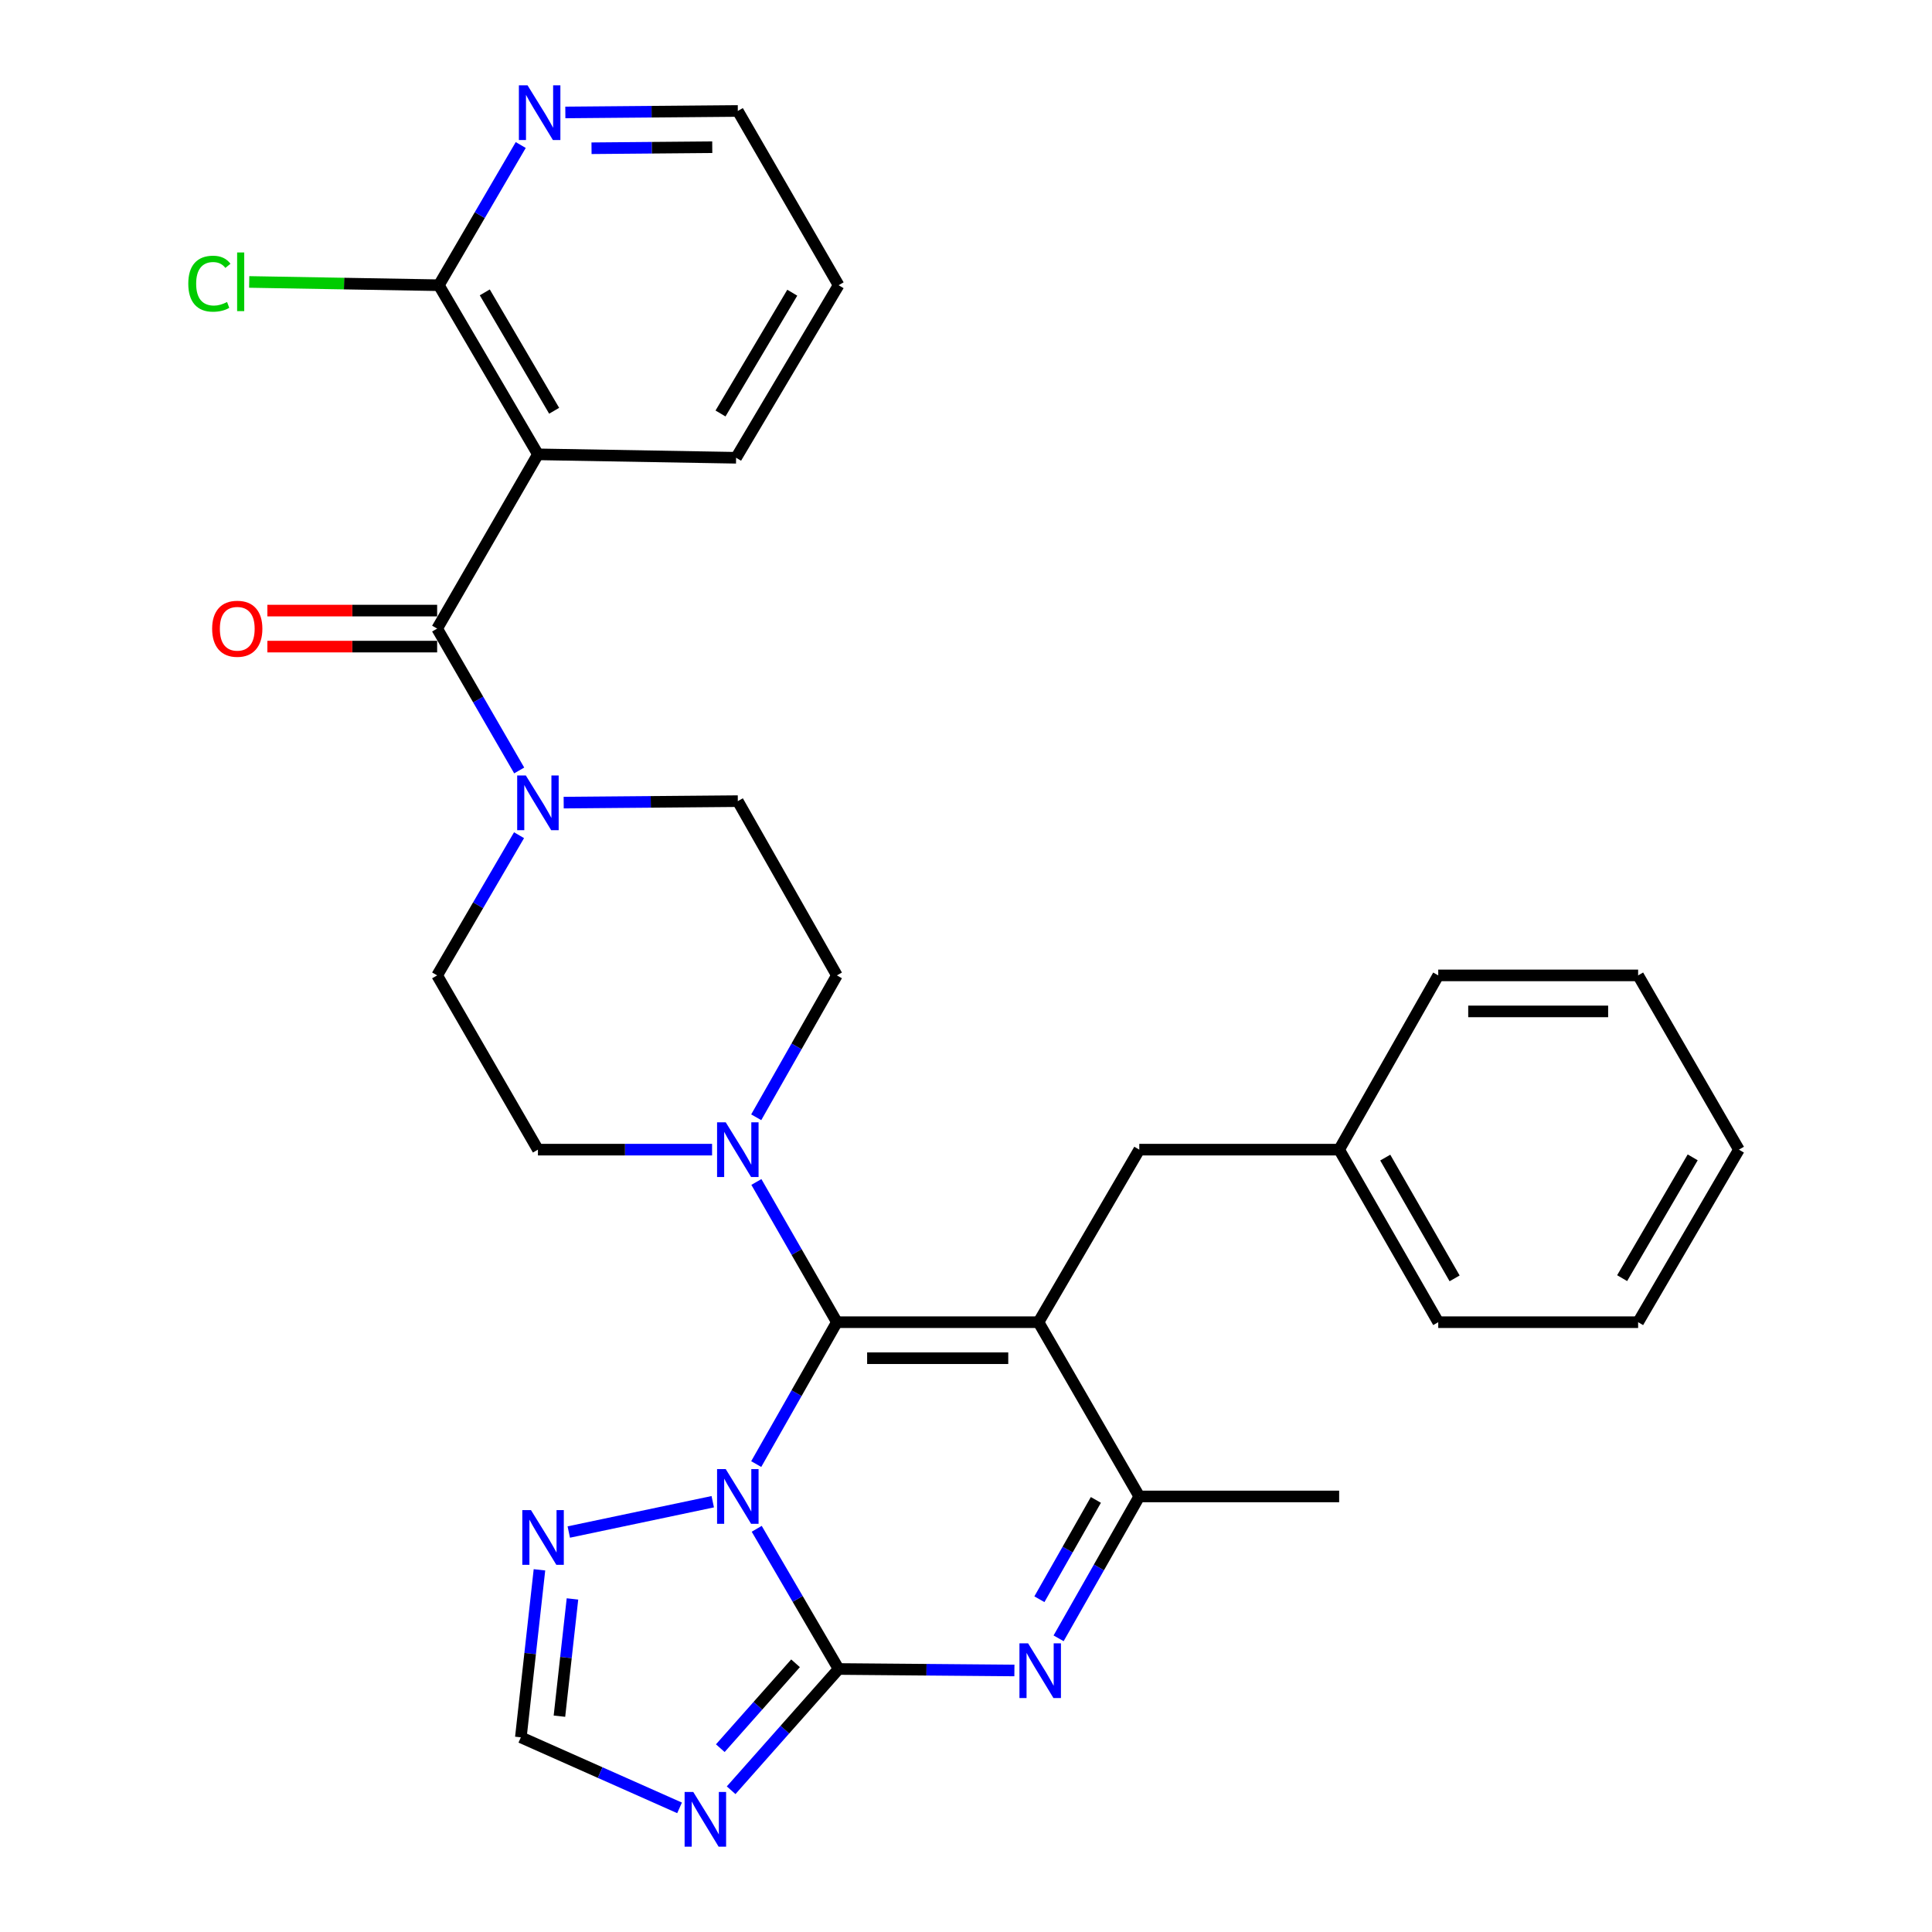 <?xml version='1.0' encoding='iso-8859-1'?>
<svg version='1.1' baseProfile='full'
              xmlns='http://www.w3.org/2000/svg'
                      xmlns:rdkit='http://www.rdkit.org/xml'
                      xmlns:xlink='http://www.w3.org/1999/xlink'
                  xml:space='preserve'
width='1000px' height='1000px' viewBox='0 0 1000 1000'>
<!-- END OF HEADER -->
<rect style='opacity:1.0;fill:#FFFFFF;stroke:none' width='1000' height='1000' x='0' y='0'> </rect>
<path class='bond-0' d='M 391.419,578.3 L 412.296,541.582' style='fill:none;fill-rule:evenodd;stroke:#0000FF;stroke-width:6px;stroke-linecap:butt;stroke-linejoin:miter;stroke-opacity:1' />
<path class='bond-0' d='M 412.296,541.582 L 433.173,504.863' style='fill:none;fill-rule:evenodd;stroke:#000000;stroke-width:6px;stroke-linecap:butt;stroke-linejoin:miter;stroke-opacity:1' />
<path class='bond-1' d='M 368.567,595.054 L 323.501,595.054' style='fill:none;fill-rule:evenodd;stroke:#0000FF;stroke-width:6px;stroke-linecap:butt;stroke-linejoin:miter;stroke-opacity:1' />
<path class='bond-1' d='M 323.501,595.054 L 278.434,595.054' style='fill:none;fill-rule:evenodd;stroke:#000000;stroke-width:6px;stroke-linecap:butt;stroke-linejoin:miter;stroke-opacity:1' />
<path class='bond-2' d='M 391.502,611.789 L 412.337,648.077' style='fill:none;fill-rule:evenodd;stroke:#0000FF;stroke-width:6px;stroke-linecap:butt;stroke-linejoin:miter;stroke-opacity:1' />
<path class='bond-2' d='M 412.337,648.077 L 433.173,684.365' style='fill:none;fill-rule:evenodd;stroke:#000000;stroke-width:6px;stroke-linecap:butt;stroke-linejoin:miter;stroke-opacity:1' />
<path class='bond-3' d='M 433.173,504.863 L 381.894,414.671' style='fill:none;fill-rule:evenodd;stroke:#000000;stroke-width:6px;stroke-linecap:butt;stroke-linejoin:miter;stroke-opacity:1' />
<path class='bond-4' d='M 381.894,414.671 L 336.827,415.055' style='fill:none;fill-rule:evenodd;stroke:#000000;stroke-width:6px;stroke-linecap:butt;stroke-linejoin:miter;stroke-opacity:1' />
<path class='bond-4' d='M 336.827,415.055 L 291.761,415.438' style='fill:none;fill-rule:evenodd;stroke:#0000FF;stroke-width:6px;stroke-linecap:butt;stroke-linejoin:miter;stroke-opacity:1' />
<path class='bond-5' d='M 268.653,432.297 L 247.459,468.58' style='fill:none;fill-rule:evenodd;stroke:#0000FF;stroke-width:6px;stroke-linecap:butt;stroke-linejoin:miter;stroke-opacity:1' />
<path class='bond-5' d='M 247.459,468.58 L 226.265,504.863' style='fill:none;fill-rule:evenodd;stroke:#000000;stroke-width:6px;stroke-linecap:butt;stroke-linejoin:miter;stroke-opacity:1' />
<path class='bond-6' d='M 268.737,398.787 L 247.501,362.073' style='fill:none;fill-rule:evenodd;stroke:#0000FF;stroke-width:6px;stroke-linecap:butt;stroke-linejoin:miter;stroke-opacity:1' />
<path class='bond-6' d='M 247.501,362.073 L 226.265,325.36' style='fill:none;fill-rule:evenodd;stroke:#000000;stroke-width:6px;stroke-linecap:butt;stroke-linejoin:miter;stroke-opacity:1' />
<path class='bond-7' d='M 226.265,504.863 L 278.434,595.054' style='fill:none;fill-rule:evenodd;stroke:#000000;stroke-width:6px;stroke-linecap:butt;stroke-linejoin:miter;stroke-opacity:1' />
<path class='bond-8' d='M 226.265,316.039 L 182.328,316.039' style='fill:none;fill-rule:evenodd;stroke:#000000;stroke-width:6px;stroke-linecap:butt;stroke-linejoin:miter;stroke-opacity:1' />
<path class='bond-8' d='M 182.328,316.039 L 138.392,316.039' style='fill:none;fill-rule:evenodd;stroke:#FF0000;stroke-width:6px;stroke-linecap:butt;stroke-linejoin:miter;stroke-opacity:1' />
<path class='bond-8' d='M 226.265,334.682 L 182.328,334.682' style='fill:none;fill-rule:evenodd;stroke:#000000;stroke-width:6px;stroke-linecap:butt;stroke-linejoin:miter;stroke-opacity:1' />
<path class='bond-8' d='M 182.328,334.682 L 138.392,334.682' style='fill:none;fill-rule:evenodd;stroke:#FF0000;stroke-width:6px;stroke-linecap:butt;stroke-linejoin:miter;stroke-opacity:1' />
<path class='bond-9' d='M 226.265,325.36 L 278.434,235.169' style='fill:none;fill-rule:evenodd;stroke:#000000;stroke-width:6px;stroke-linecap:butt;stroke-linejoin:miter;stroke-opacity:1' />
<path class='bond-10' d='M 279.223,812.541 L 274.406,855.89' style='fill:none;fill-rule:evenodd;stroke:#0000FF;stroke-width:6px;stroke-linecap:butt;stroke-linejoin:miter;stroke-opacity:1' />
<path class='bond-10' d='M 274.406,855.89 L 269.589,899.238' style='fill:none;fill-rule:evenodd;stroke:#000000;stroke-width:6px;stroke-linecap:butt;stroke-linejoin:miter;stroke-opacity:1' />
<path class='bond-10' d='M 296.307,827.605 L 292.935,857.949' style='fill:none;fill-rule:evenodd;stroke:#0000FF;stroke-width:6px;stroke-linecap:butt;stroke-linejoin:miter;stroke-opacity:1' />
<path class='bond-10' d='M 292.935,857.949 L 289.563,888.293' style='fill:none;fill-rule:evenodd;stroke:#000000;stroke-width:6px;stroke-linecap:butt;stroke-linejoin:miter;stroke-opacity:1' />
<path class='bond-11' d='M 294.401,792.976 L 368.918,777.288' style='fill:none;fill-rule:evenodd;stroke:#0000FF;stroke-width:6px;stroke-linecap:butt;stroke-linejoin:miter;stroke-opacity:1' />
<path class='bond-12' d='M 269.589,899.238 L 310.665,917.493' style='fill:none;fill-rule:evenodd;stroke:#000000;stroke-width:6px;stroke-linecap:butt;stroke-linejoin:miter;stroke-opacity:1' />
<path class='bond-12' d='M 310.665,917.493 L 351.741,935.748' style='fill:none;fill-rule:evenodd;stroke:#0000FF;stroke-width:6px;stroke-linecap:butt;stroke-linejoin:miter;stroke-opacity:1' />
<path class='bond-13' d='M 378.433,926.632 L 406.248,895.25' style='fill:none;fill-rule:evenodd;stroke:#0000FF;stroke-width:6px;stroke-linecap:butt;stroke-linejoin:miter;stroke-opacity:1' />
<path class='bond-13' d='M 406.248,895.25 L 434.063,863.868' style='fill:none;fill-rule:evenodd;stroke:#000000;stroke-width:6px;stroke-linecap:butt;stroke-linejoin:miter;stroke-opacity:1' />
<path class='bond-13' d='M 372.826,904.852 L 392.297,882.884' style='fill:none;fill-rule:evenodd;stroke:#0000FF;stroke-width:6px;stroke-linecap:butt;stroke-linejoin:miter;stroke-opacity:1' />
<path class='bond-13' d='M 392.297,882.884 L 411.767,860.917' style='fill:none;fill-rule:evenodd;stroke:#000000;stroke-width:6px;stroke-linecap:butt;stroke-linejoin:miter;stroke-opacity:1' />
<path class='bond-14' d='M 434.063,863.868 L 412.869,827.585' style='fill:none;fill-rule:evenodd;stroke:#000000;stroke-width:6px;stroke-linecap:butt;stroke-linejoin:miter;stroke-opacity:1' />
<path class='bond-14' d='M 412.869,827.585 L 391.675,791.303' style='fill:none;fill-rule:evenodd;stroke:#0000FF;stroke-width:6px;stroke-linecap:butt;stroke-linejoin:miter;stroke-opacity:1' />
<path class='bond-15' d='M 434.063,863.868 L 479.559,864.252' style='fill:none;fill-rule:evenodd;stroke:#000000;stroke-width:6px;stroke-linecap:butt;stroke-linejoin:miter;stroke-opacity:1' />
<path class='bond-15' d='M 479.559,864.252 L 525.054,864.636' style='fill:none;fill-rule:evenodd;stroke:#0000FF;stroke-width:6px;stroke-linecap:butt;stroke-linejoin:miter;stroke-opacity:1' />
<path class='bond-16' d='M 391.419,757.803 L 412.296,721.084' style='fill:none;fill-rule:evenodd;stroke:#0000FF;stroke-width:6px;stroke-linecap:butt;stroke-linejoin:miter;stroke-opacity:1' />
<path class='bond-16' d='M 412.296,721.084 L 433.173,684.365' style='fill:none;fill-rule:evenodd;stroke:#000000;stroke-width:6px;stroke-linecap:butt;stroke-linejoin:miter;stroke-opacity:1' />
<path class='bond-17' d='M 547.93,847.994 L 568.811,811.276' style='fill:none;fill-rule:evenodd;stroke:#0000FF;stroke-width:6px;stroke-linecap:butt;stroke-linejoin:miter;stroke-opacity:1' />
<path class='bond-17' d='M 568.811,811.276 L 589.692,774.557' style='fill:none;fill-rule:evenodd;stroke:#000000;stroke-width:6px;stroke-linecap:butt;stroke-linejoin:miter;stroke-opacity:1' />
<path class='bond-17' d='M 537.989,827.763 L 552.605,802.06' style='fill:none;fill-rule:evenodd;stroke:#0000FF;stroke-width:6px;stroke-linecap:butt;stroke-linejoin:miter;stroke-opacity:1' />
<path class='bond-17' d='M 552.605,802.06 L 567.222,776.357' style='fill:none;fill-rule:evenodd;stroke:#000000;stroke-width:6px;stroke-linecap:butt;stroke-linejoin:miter;stroke-opacity:1' />
<path class='bond-18' d='M 589.692,774.557 L 537.523,684.365' style='fill:none;fill-rule:evenodd;stroke:#000000;stroke-width:6px;stroke-linecap:butt;stroke-linejoin:miter;stroke-opacity:1' />
<path class='bond-19' d='M 589.692,774.557 L 693.141,774.557' style='fill:none;fill-rule:evenodd;stroke:#000000;stroke-width:6px;stroke-linecap:butt;stroke-linejoin:miter;stroke-opacity:1' />
<path class='bond-20' d='M 537.523,684.365 L 433.173,684.365' style='fill:none;fill-rule:evenodd;stroke:#000000;stroke-width:6px;stroke-linecap:butt;stroke-linejoin:miter;stroke-opacity:1' />
<path class='bond-20' d='M 521.87,703.009 L 448.825,703.009' style='fill:none;fill-rule:evenodd;stroke:#000000;stroke-width:6px;stroke-linecap:butt;stroke-linejoin:miter;stroke-opacity:1' />
<path class='bond-21' d='M 537.523,684.365 L 589.692,595.054' style='fill:none;fill-rule:evenodd;stroke:#000000;stroke-width:6px;stroke-linecap:butt;stroke-linejoin:miter;stroke-opacity:1' />
<path class='bond-22' d='M 589.692,595.054 L 693.141,595.054' style='fill:none;fill-rule:evenodd;stroke:#000000;stroke-width:6px;stroke-linecap:butt;stroke-linejoin:miter;stroke-opacity:1' />
<path class='bond-23' d='M 693.141,595.054 L 744.431,684.365' style='fill:none;fill-rule:evenodd;stroke:#000000;stroke-width:6px;stroke-linecap:butt;stroke-linejoin:miter;stroke-opacity:1' />
<path class='bond-23' d='M 717.001,599.167 L 752.904,661.684' style='fill:none;fill-rule:evenodd;stroke:#000000;stroke-width:6px;stroke-linecap:butt;stroke-linejoin:miter;stroke-opacity:1' />
<path class='bond-24' d='M 693.141,595.054 L 744.431,504.863' style='fill:none;fill-rule:evenodd;stroke:#000000;stroke-width:6px;stroke-linecap:butt;stroke-linejoin:miter;stroke-opacity:1' />
<path class='bond-25' d='M 744.431,684.365 L 847.89,684.365' style='fill:none;fill-rule:evenodd;stroke:#000000;stroke-width:6px;stroke-linecap:butt;stroke-linejoin:miter;stroke-opacity:1' />
<path class='bond-26' d='M 847.89,684.365 L 900.06,595.054' style='fill:none;fill-rule:evenodd;stroke:#000000;stroke-width:6px;stroke-linecap:butt;stroke-linejoin:miter;stroke-opacity:1' />
<path class='bond-26' d='M 839.617,661.565 L 876.136,599.048' style='fill:none;fill-rule:evenodd;stroke:#000000;stroke-width:6px;stroke-linecap:butt;stroke-linejoin:miter;stroke-opacity:1' />
<path class='bond-27' d='M 900.06,595.054 L 847.89,504.863' style='fill:none;fill-rule:evenodd;stroke:#000000;stroke-width:6px;stroke-linecap:butt;stroke-linejoin:miter;stroke-opacity:1' />
<path class='bond-28' d='M 847.89,504.863 L 744.431,504.863' style='fill:none;fill-rule:evenodd;stroke:#000000;stroke-width:6px;stroke-linecap:butt;stroke-linejoin:miter;stroke-opacity:1' />
<path class='bond-28' d='M 832.371,523.506 L 759.949,523.506' style='fill:none;fill-rule:evenodd;stroke:#000000;stroke-width:6px;stroke-linecap:butt;stroke-linejoin:miter;stroke-opacity:1' />
<path class='bond-29' d='M 278.434,235.169 L 227.145,147.629' style='fill:none;fill-rule:evenodd;stroke:#000000;stroke-width:6px;stroke-linecap:butt;stroke-linejoin:miter;stroke-opacity:1' />
<path class='bond-29' d='M 286.827,212.613 L 250.924,151.335' style='fill:none;fill-rule:evenodd;stroke:#000000;stroke-width:6px;stroke-linecap:butt;stroke-linejoin:miter;stroke-opacity:1' />
<path class='bond-30' d='M 278.434,235.169 L 381.003,236.94' style='fill:none;fill-rule:evenodd;stroke:#000000;stroke-width:6px;stroke-linecap:butt;stroke-linejoin:miter;stroke-opacity:1' />
<path class='bond-31' d='M 227.145,147.629 L 248.339,111.346' style='fill:none;fill-rule:evenodd;stroke:#000000;stroke-width:6px;stroke-linecap:butt;stroke-linejoin:miter;stroke-opacity:1' />
<path class='bond-31' d='M 248.339,111.346 L 269.533,75.063' style='fill:none;fill-rule:evenodd;stroke:#0000FF;stroke-width:6px;stroke-linecap:butt;stroke-linejoin:miter;stroke-opacity:1' />
<path class='bond-32' d='M 227.145,147.629 L 178.063,146.781' style='fill:none;fill-rule:evenodd;stroke:#000000;stroke-width:6px;stroke-linecap:butt;stroke-linejoin:miter;stroke-opacity:1' />
<path class='bond-32' d='M 178.063,146.781 L 128.981,145.934' style='fill:none;fill-rule:evenodd;stroke:#00CC00;stroke-width:6px;stroke-linecap:butt;stroke-linejoin:miter;stroke-opacity:1' />
<path class='bond-33' d='M 381.003,236.94 L 434.063,147.629' style='fill:none;fill-rule:evenodd;stroke:#000000;stroke-width:6px;stroke-linecap:butt;stroke-linejoin:miter;stroke-opacity:1' />
<path class='bond-33' d='M 372.934,214.021 L 410.076,151.503' style='fill:none;fill-rule:evenodd;stroke:#000000;stroke-width:6px;stroke-linecap:butt;stroke-linejoin:miter;stroke-opacity:1' />
<path class='bond-34' d='M 292.619,58.203 L 337.256,57.82' style='fill:none;fill-rule:evenodd;stroke:#0000FF;stroke-width:6px;stroke-linecap:butt;stroke-linejoin:miter;stroke-opacity:1' />
<path class='bond-34' d='M 337.256,57.82 L 381.894,57.437' style='fill:none;fill-rule:evenodd;stroke:#000000;stroke-width:6px;stroke-linecap:butt;stroke-linejoin:miter;stroke-opacity:1' />
<path class='bond-34' d='M 306.17,76.731 L 337.416,76.463' style='fill:none;fill-rule:evenodd;stroke:#0000FF;stroke-width:6px;stroke-linecap:butt;stroke-linejoin:miter;stroke-opacity:1' />
<path class='bond-34' d='M 337.416,76.463 L 368.662,76.195' style='fill:none;fill-rule:evenodd;stroke:#000000;stroke-width:6px;stroke-linecap:butt;stroke-linejoin:miter;stroke-opacity:1' />
<path class='bond-35' d='M 434.063,147.629 L 381.894,57.437' style='fill:none;fill-rule:evenodd;stroke:#000000;stroke-width:6px;stroke-linecap:butt;stroke-linejoin:miter;stroke-opacity:1' />
<path  class='atom-0' d='M 375.634 580.894
L 384.914 595.894
Q 385.834 597.374, 387.314 600.054
Q 388.794 602.734, 388.874 602.894
L 388.874 580.894
L 392.634 580.894
L 392.634 609.214
L 388.754 609.214
L 378.794 592.814
Q 377.634 590.894, 376.394 588.694
Q 375.194 586.494, 374.834 585.814
L 374.834 609.214
L 371.154 609.214
L 371.154 580.894
L 375.634 580.894
' fill='#0000FF'/>
<path  class='atom-3' d='M 272.174 401.392
L 281.454 416.392
Q 282.374 417.872, 283.854 420.552
Q 285.334 423.232, 285.414 423.392
L 285.414 401.392
L 289.174 401.392
L 289.174 429.712
L 285.294 429.712
L 275.334 413.312
Q 274.174 411.392, 272.934 409.192
Q 271.734 406.992, 271.374 406.312
L 271.374 429.712
L 267.694 429.712
L 267.694 401.392
L 272.174 401.392
' fill='#0000FF'/>
<path  class='atom-7' d='M 109.805 325.44
Q 109.805 318.64, 113.165 314.84
Q 116.525 311.04, 122.805 311.04
Q 129.085 311.04, 132.445 314.84
Q 135.805 318.64, 135.805 325.44
Q 135.805 332.32, 132.405 336.24
Q 129.005 340.12, 122.805 340.12
Q 116.565 340.12, 113.165 336.24
Q 109.805 332.36, 109.805 325.44
M 122.805 336.92
Q 127.125 336.92, 129.445 334.04
Q 131.805 331.12, 131.805 325.44
Q 131.805 319.88, 129.445 317.08
Q 127.125 314.24, 122.805 314.24
Q 118.485 314.24, 116.125 317.04
Q 113.805 319.84, 113.805 325.44
Q 113.805 331.16, 116.125 334.04
Q 118.485 336.92, 122.805 336.92
' fill='#FF0000'/>
<path  class='atom-8' d='M 274.826 781.619
L 284.106 796.619
Q 285.026 798.099, 286.506 800.779
Q 287.986 803.459, 288.066 803.619
L 288.066 781.619
L 291.826 781.619
L 291.826 809.939
L 287.946 809.939
L 277.986 793.539
Q 276.826 791.619, 275.586 789.419
Q 274.386 787.219, 274.026 786.539
L 274.026 809.939
L 270.346 809.939
L 270.346 781.619
L 274.826 781.619
' fill='#0000FF'/>
<path  class='atom-10' d='M 358.834 927.522
L 368.114 942.522
Q 369.034 944.002, 370.514 946.682
Q 371.994 949.362, 372.074 949.522
L 372.074 927.522
L 375.834 927.522
L 375.834 955.842
L 371.954 955.842
L 361.994 939.442
Q 360.834 937.522, 359.594 935.322
Q 358.394 933.122, 358.034 932.442
L 358.034 955.842
L 354.354 955.842
L 354.354 927.522
L 358.834 927.522
' fill='#0000FF'/>
<path  class='atom-12' d='M 375.634 760.397
L 384.914 775.397
Q 385.834 776.877, 387.314 779.557
Q 388.794 782.237, 388.874 782.397
L 388.874 760.397
L 392.634 760.397
L 392.634 788.717
L 388.754 788.717
L 378.794 772.317
Q 377.634 770.397, 376.394 768.197
Q 375.194 765.997, 374.834 765.317
L 374.834 788.717
L 371.154 788.717
L 371.154 760.397
L 375.634 760.397
' fill='#0000FF'/>
<path  class='atom-13' d='M 532.143 850.588
L 541.423 865.588
Q 542.343 867.068, 543.823 869.748
Q 545.303 872.428, 545.383 872.588
L 545.383 850.588
L 549.143 850.588
L 549.143 878.908
L 545.263 878.908
L 535.303 862.508
Q 534.143 860.588, 532.903 858.388
Q 531.703 856.188, 531.343 855.508
L 531.343 878.908
L 527.663 878.908
L 527.663 850.588
L 532.143 850.588
' fill='#0000FF'/>
<path  class='atom-28' d='M 273.055 44.158
L 282.335 59.158
Q 283.255 60.638, 284.735 63.318
Q 286.215 65.998, 286.295 66.158
L 286.295 44.158
L 290.055 44.158
L 290.055 72.478
L 286.175 72.478
L 276.215 56.078
Q 275.055 54.158, 273.815 51.958
Q 272.615 49.758, 272.255 49.078
L 272.255 72.478
L 268.575 72.478
L 268.575 44.158
L 273.055 44.158
' fill='#0000FF'/>
<path  class='atom-29' d='M 97.457 146.838
Q 97.457 139.798, 100.736 136.118
Q 104.056 132.398, 110.336 132.398
Q 116.176 132.398, 119.296 136.518
L 116.656 138.678
Q 114.376 135.678, 110.336 135.678
Q 106.056 135.678, 103.776 138.558
Q 101.536 141.398, 101.536 146.838
Q 101.536 152.438, 103.856 155.318
Q 106.216 158.198, 110.776 158.198
Q 113.896 158.198, 117.536 156.318
L 118.656 159.318
Q 117.176 160.278, 114.936 160.838
Q 112.696 161.398, 110.216 161.398
Q 104.056 161.398, 100.736 157.638
Q 97.457 153.878, 97.457 146.838
' fill='#00CC00'/>
<path  class='atom-29' d='M 122.736 130.678
L 126.416 130.678
L 126.416 161.038
L 122.736 161.038
L 122.736 130.678
' fill='#00CC00'/>
</svg>
